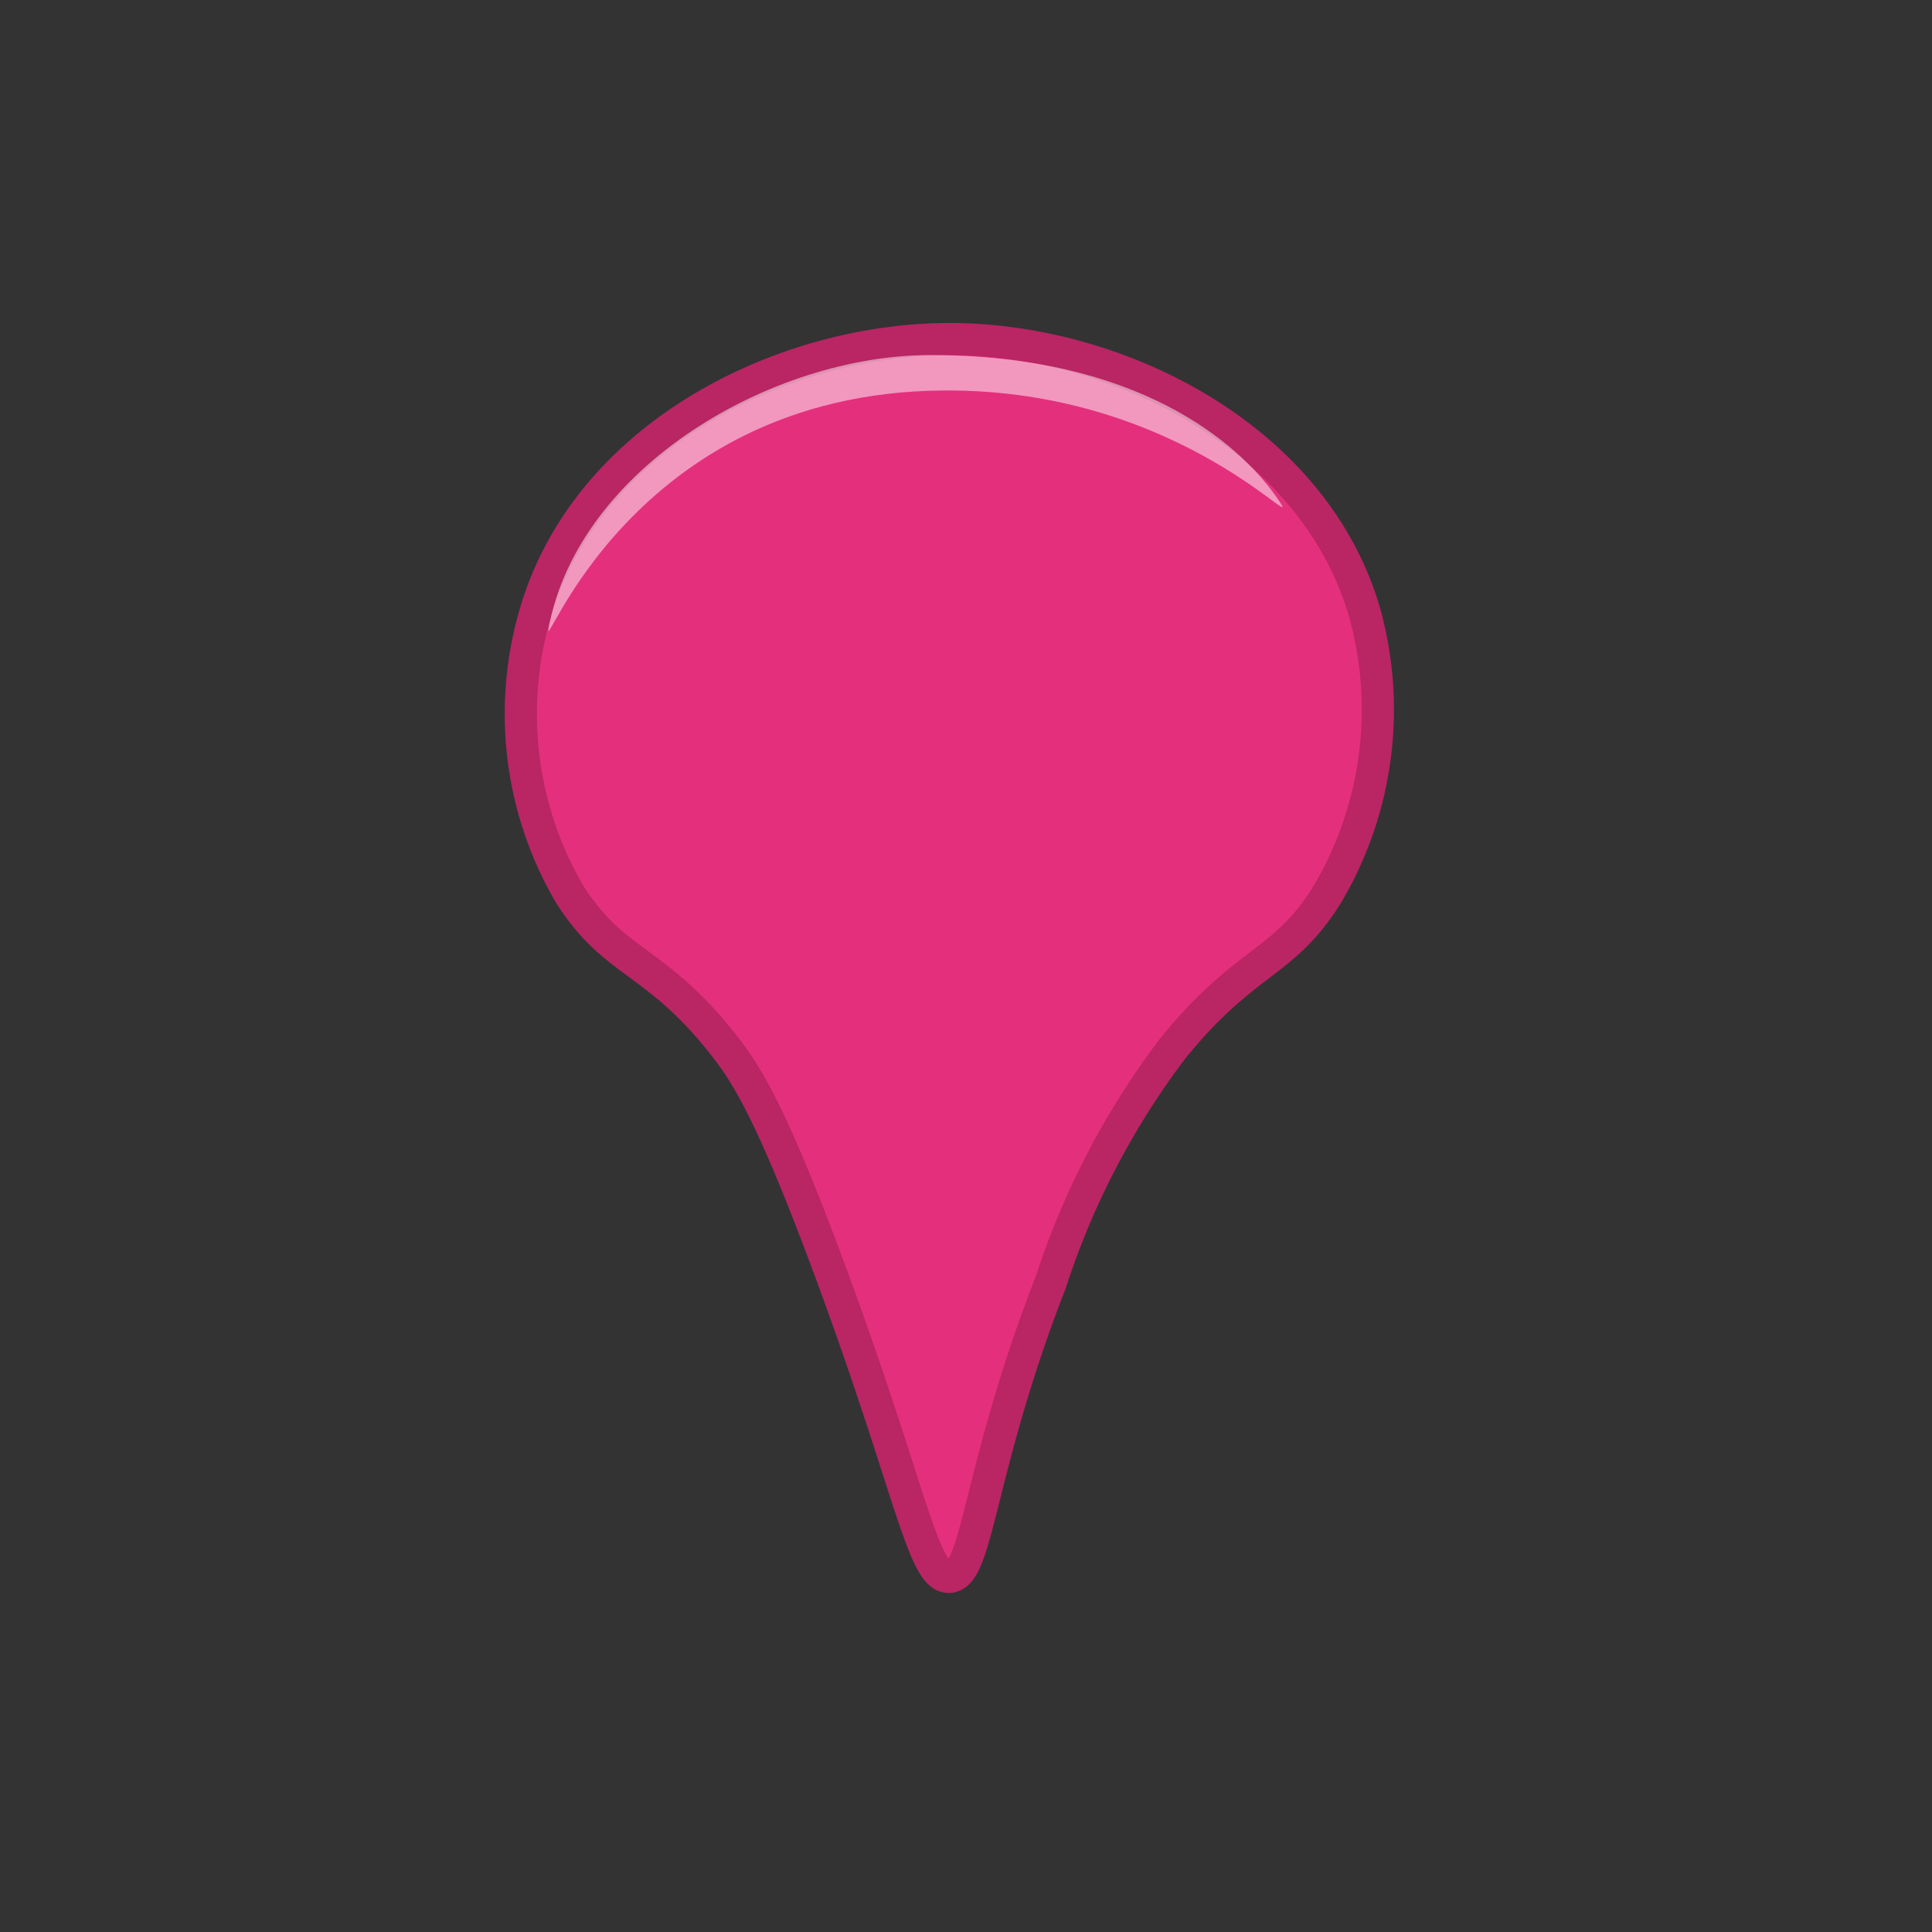 <svg xmlns="http://www.w3.org/2000/svg" xmlns:xlink="http://www.w3.org/1999/xlink" width="60" height="60" viewBox="0 0 60 60"><rect x="0" y="0" width="60" height="60" fill="#333333" stroke="none"/>  <defs>    <clipPath id="clip-path">      <rect id="Rectangle_4166" data-name="Rectangle 4166" width="60" height="60" transform="translate(1176 606.605)" fill="none" />    </clipPath>  </defs>  <g id="Mask_Group_324" data-name="Mask Group 324" transform="translate(-1176 -606.605)" clip-path="url(#clip-path)">    <g id="green" transform="translate(1187.183 612.136)">      <path id="Path_41171" data-name="Path 41171" d="M5.491,13.345C7.182,7.917,13.175,5.025,18.234,5c5.241-.028,11.341,3.008,12.949,8.445a11.266,11.266,0,0,1-1.126,8.767c-1.371,2.237-2.538,2-4.826,4.826A24.542,24.542,0,0,0,21.45,34.29c-2.284,5.865-2.251,9.124-3.158,9.15-.816.023-1.153-2.6-3.633-9.333C12.779,29,11.975,27.8,11.317,26.955c-2.145-2.743-3.426-2.507-4.826-4.745a11.1,11.1,0,0,1-1-8.865Z" fill="#e4307c" stroke="#ba2564" stroke-miterlimit="10" stroke-width="1" />      <path id="Path_41172" data-name="Path 41172" d="M15.568,19.658c.939-4.967,6.922-8.458,11.845-8.458,6.461,0,9.581,2.743,10.74,4.39s-2.76-3.373-10.382-3.29C18.065,12.4,15.354,20.791,15.568,19.658Z" transform="translate(-9.709 -5.704)" fill="#fff" opacity="0.5" />    </g>  </g></svg>